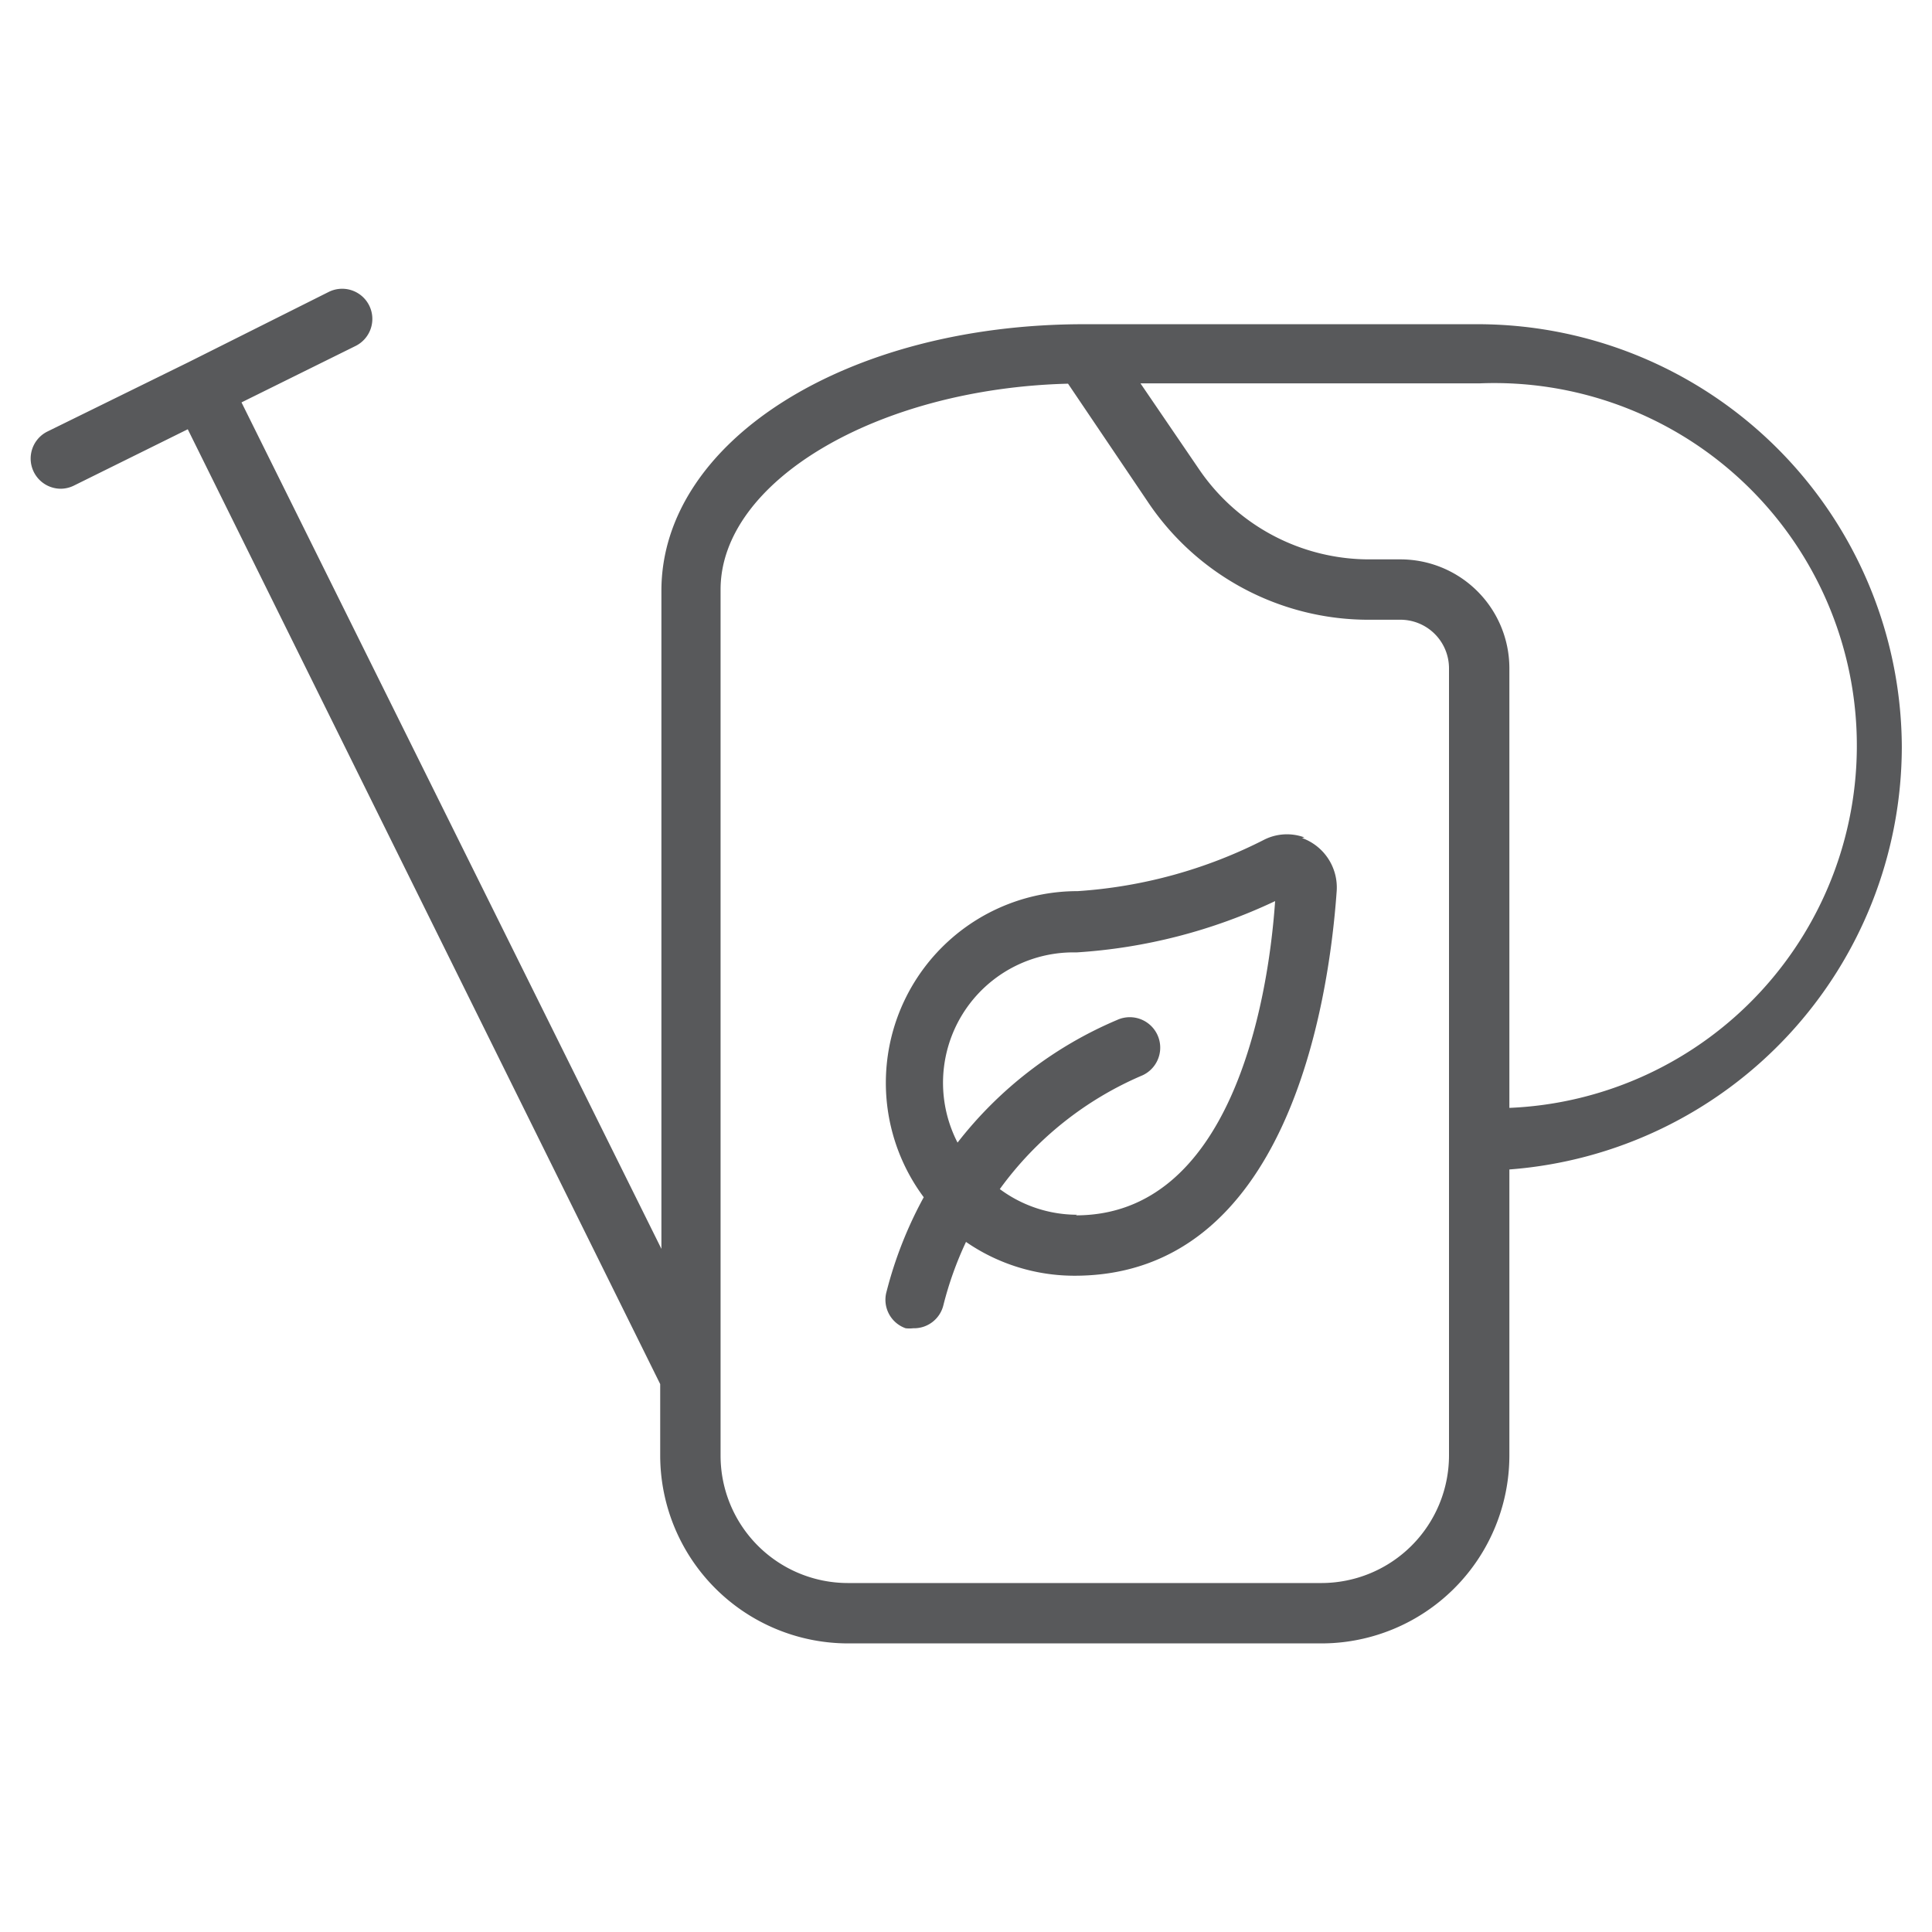 <svg height="64" preserveAspectRatio="xMinYMid" aria-hidden="true" focusable="false" viewBox="0 0 64 64" width="64" xmlns="http://www.w3.org/2000/svg"><path d="M63,24.74a14.06,14.06,0,0,0-14-14H35.91c-7.87,0-14,3.88-14,8.83v21.8L8,13.33l3.78-1.87a1,1,0,0,0,.45-1.34,1,1,0,0,0-1.34-.45L6.24,12h0L1.56,14.3A1,1,0,0,0,2,16.19a1,1,0,0,0,.44-.1l3.78-1.87L21.87,45.85v2.37a6.23,6.23,0,0,0,6.22,6.22H43.74A6.23,6.23,0,0,0,50,48.22V38.74A14.06,14.06,0,0,0,63,24.74ZM48,48.22a4.23,4.23,0,0,1-4.22,4.22H28.09a4.22,4.22,0,0,1-4.22-4.22V19.53c0-3.6,5.22-6.66,11.51-6.82L38,16.59a8.8,8.8,0,0,0,7.35,3.94h1A1.61,1.61,0,0,1,48,22.13Zm2-11.48V22.13a3.61,3.61,0,0,0-3.61-3.6h-1a6.82,6.82,0,0,1-5.68-3L37.78,12.7H49a12,12,0,0,1,1,24Zm-6.79-9a1.68,1.68,0,0,0-1.32.07h0a15.89,15.89,0,0,1-6.19,1.71,6.35,6.35,0,0,0-5.1,10.14,13.43,13.43,0,0,0-1.23,3.12A1,1,0,0,0,30,44a1.07,1.07,0,0,0,.25,0,1,1,0,0,0,1-.76A11.49,11.49,0,0,1,32,41.14a6.32,6.32,0,0,0,3.6,1.12c7,0,8.41-8.92,8.68-12.75a1.74,1.74,0,0,0-1.15-1.75Zm-7.53,12.5a4.3,4.3,0,0,1-2.56-.85,11.3,11.3,0,0,1,4.73-3.77A1,1,0,0,0,37,33.79a13.22,13.22,0,0,0-5.28,4.06,4.32,4.32,0,0,1,3.94-6.3,18,18,0,0,0,6.58-1.7C42,33.33,40.73,40.26,35.64,40.26Z" fill="#58595b"/></svg>